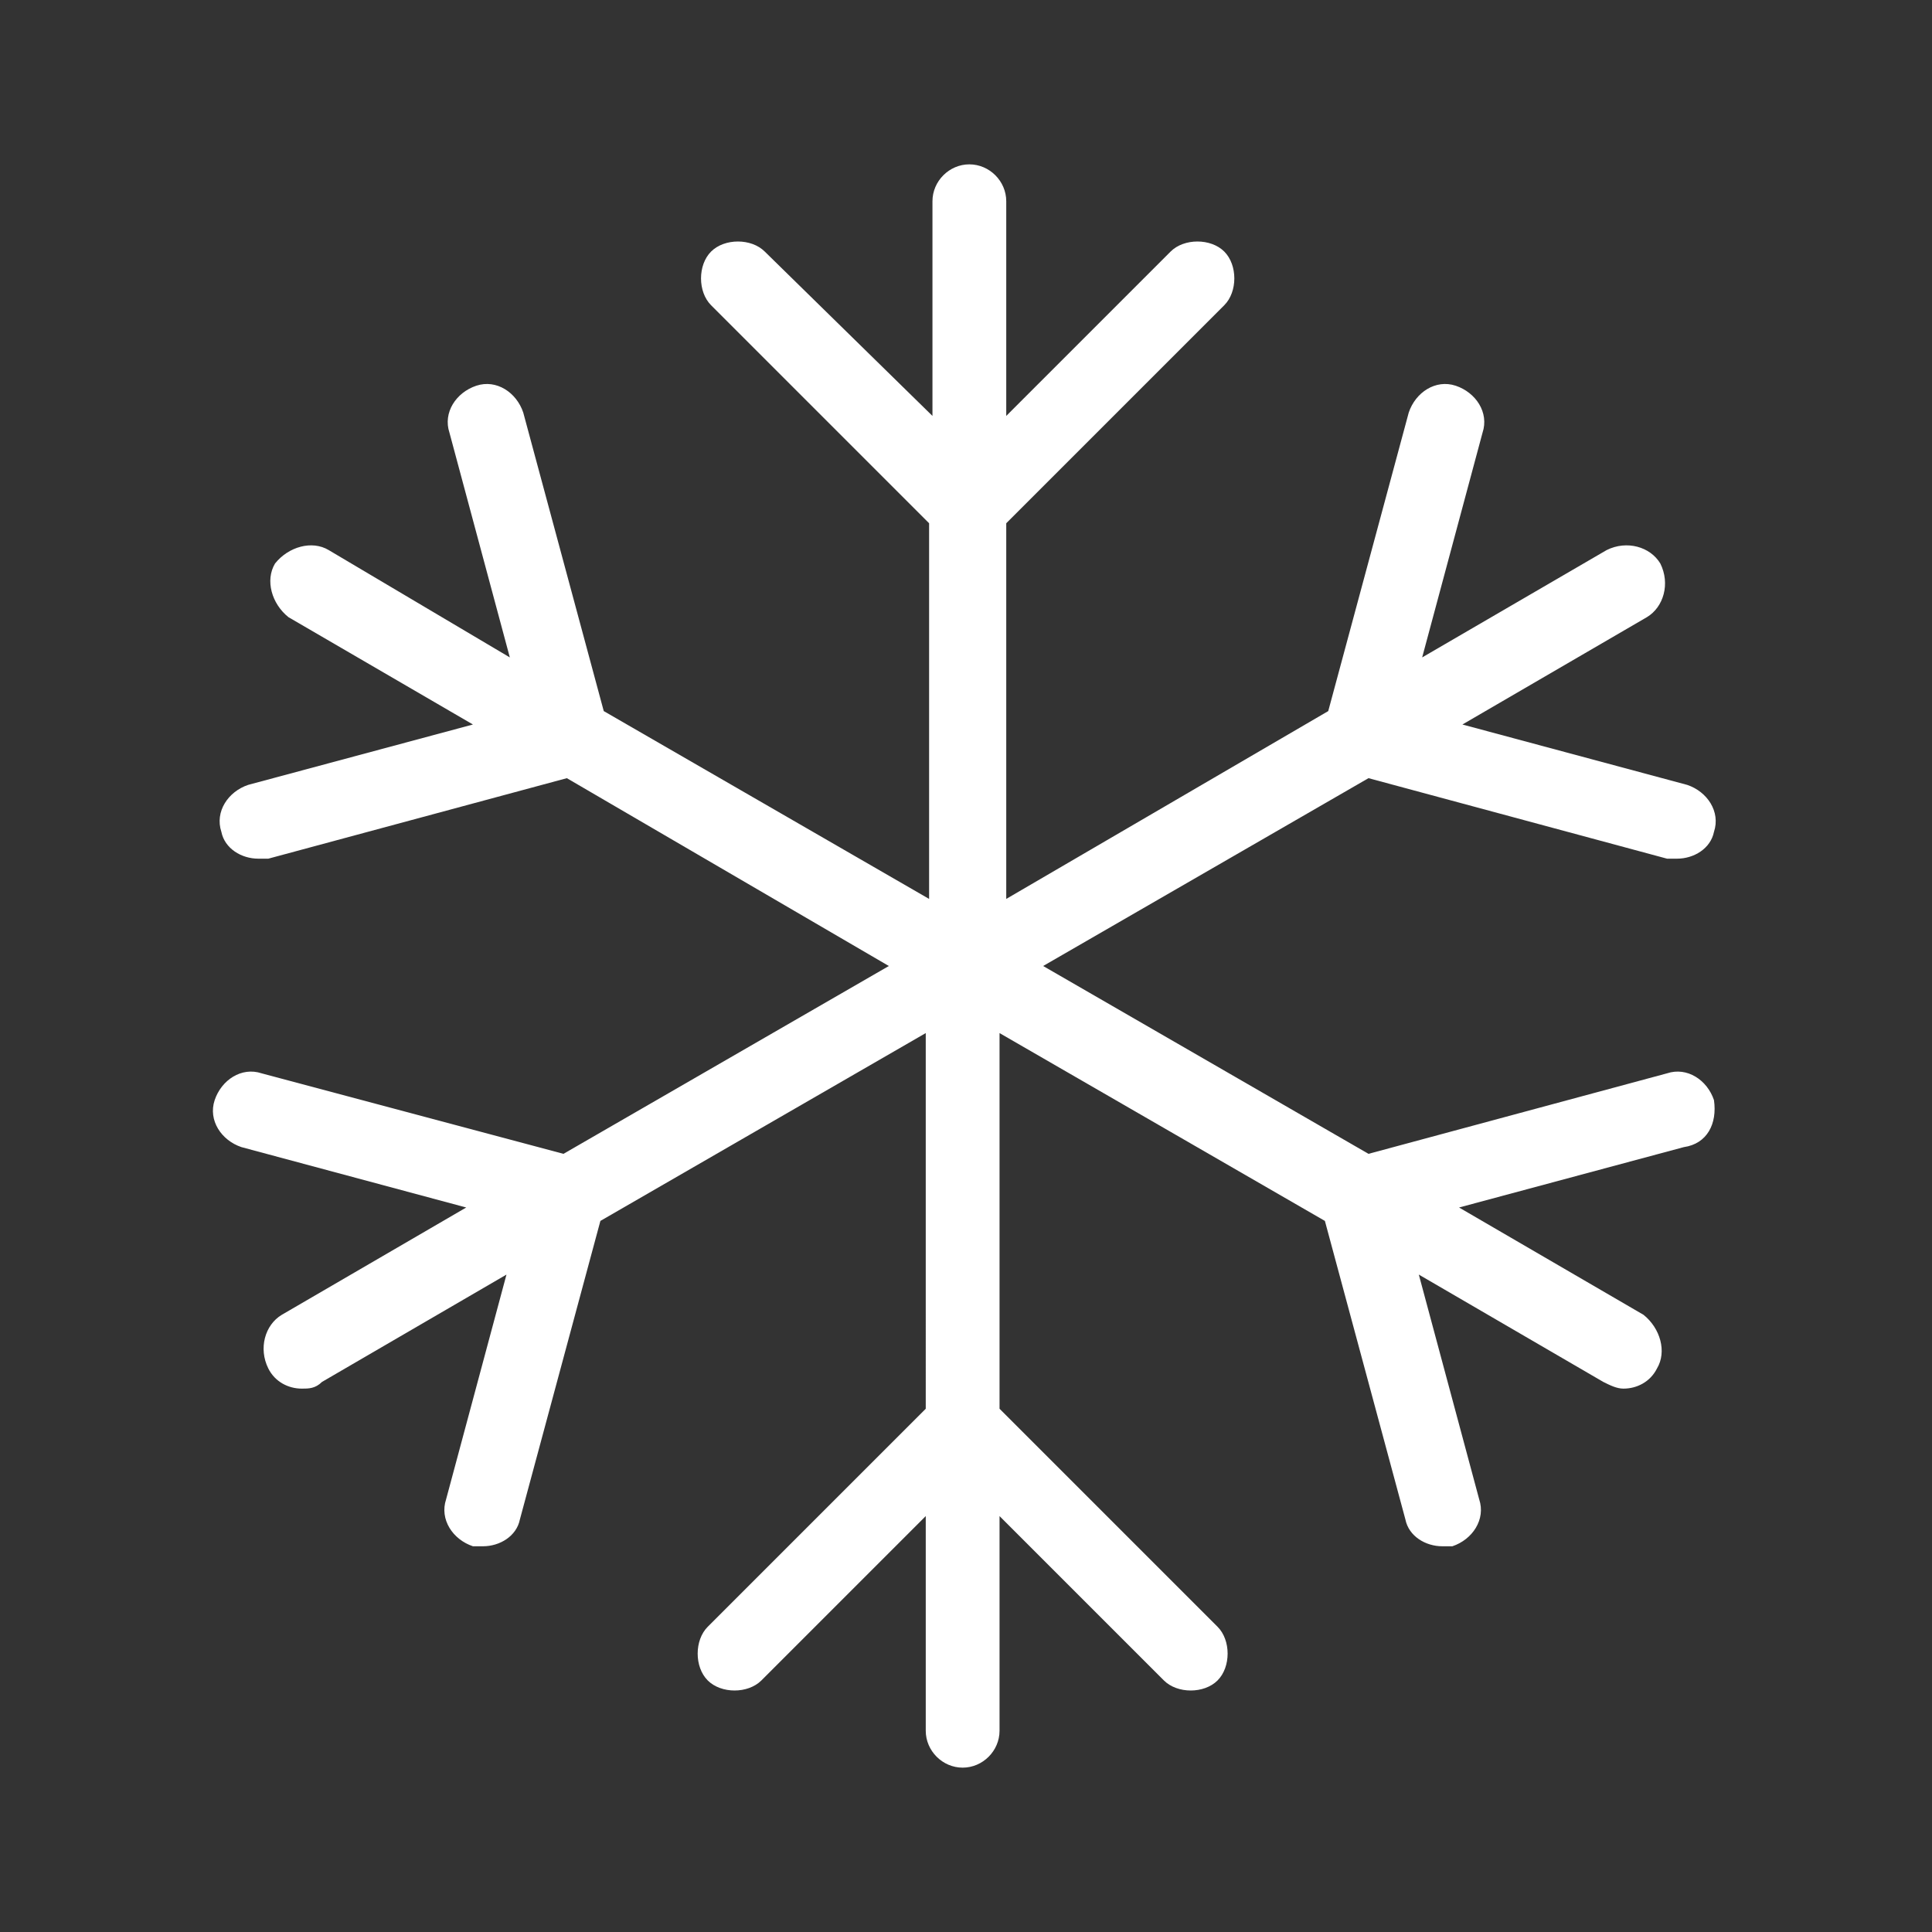<?xml version="1.0" encoding="utf-8"?>
<!-- Generator: Adobe Illustrator 19.2.1, SVG Export Plug-In . SVG Version: 6.00 Build 0)  -->
<svg version="1.1" id="Calque_1" xmlns="http://www.w3.org/2000/svg" xmlns:xlink="http://www.w3.org/1999/xlink" x="0px" y="0px"
	 viewBox="0 0 57.6 57.6" style="enable-background:new 0 0 57.6 57.6;" xml:space="preserve" fill="#FFF">
<rect x="0" y="0" width="57.6" height="57.6" fill="#333333" stroke="none"/>
<path d="M51.1,32.8c-0.2-0.6-0.8-1-1.4-0.8l-8.9,2.4l-9.7-5.6l9.7-5.6l8.9,2.4c0.1,0,0.2,0,0.3,0c0.5,0,1-0.3,1.1-0.8
	c0.2-0.6-0.2-1.2-0.8-1.4l-6.7-1.8l5.5-3.2c0.5-0.3,0.7-1,0.4-1.6c-0.3-0.5-1-0.7-1.6-0.4l-5.5,3.2l1.8-6.7c0.2-0.6-0.2-1.2-0.8-1.4
	c-0.6-0.2-1.2,0.2-1.4,0.8l-2.4,8.9L30,26.8V15.6l6.5-6.5c0.4-0.4,0.4-1.2,0-1.6s-1.2-0.4-1.6,0L30,12.4V6c0-0.6-0.5-1.1-1.1-1.1
	S27.8,5.4,27.8,6v6.4l-5-4.9c-0.4-0.4-1.2-0.4-1.6,0s-0.4,1.2,0,1.6l6.5,6.5v11.2L18,21.2l-2.4-8.9c-0.2-0.6-0.8-1-1.4-0.8
	c-0.6,0.2-1,0.8-0.8,1.4l1.8,6.7l-5.4-3.2c-0.5-0.3-1.2-0.1-1.6,0.4c-0.3,0.5-0.1,1.2,0.4,1.6l5.5,3.2l-6.7,1.8
	c-0.6,0.2-1,0.8-0.8,1.4c0.1,0.5,0.6,0.8,1.1,0.8c0.1,0,0.2,0,0.3,0l8.9-2.4l9.6,5.6l-9.7,5.6l-9-2.4c-0.6-0.2-1.2,0.2-1.4,0.8
	c-0.2,0.6,0.2,1.2,0.8,1.4l6.7,1.8l-5.5,3.2c-0.5,0.3-0.7,1-0.4,1.6c0.2,0.4,0.6,0.6,1,0.6c0.2,0,0.4,0,0.6-0.2l5.5-3.2l-1.8,6.7
	c-0.2,0.6,0.2,1.2,0.8,1.4c0.1,0,0.2,0,0.3,0c0.5,0,1-0.3,1.1-0.8l2.4-8.9l9.7-5.6V42l-6.5,6.5c-0.4,0.4-0.4,1.2,0,1.6
	s1.2,0.4,1.6,0l4.9-4.9v6.4c0,0.6,0.5,1.1,1.1,1.1s1.1-0.5,1.1-1.1v-6.4l4.9,4.9c0.2,0.2,0.5,0.3,0.8,0.3c0.3,0,0.6-0.1,0.8-0.3
	c0.4-0.4,0.4-1.2,0-1.6L29.8,42V30.8l9.7,5.6l2.4,8.9c0.1,0.5,0.6,0.8,1.1,0.8c0.1,0,0.2,0,0.3,0c0.6-0.2,1-0.8,0.8-1.4L42.3,38
	l5.5,3.2c0.2,0.1,0.4,0.2,0.6,0.2c0.4,0,0.8-0.2,1-0.6c0.3-0.5,0.1-1.2-0.4-1.6L43.5,36l6.7-1.8C50.9,34.1,51.2,33.5,51.1,32.8
	L51.1,32.8z"/>
</svg>

